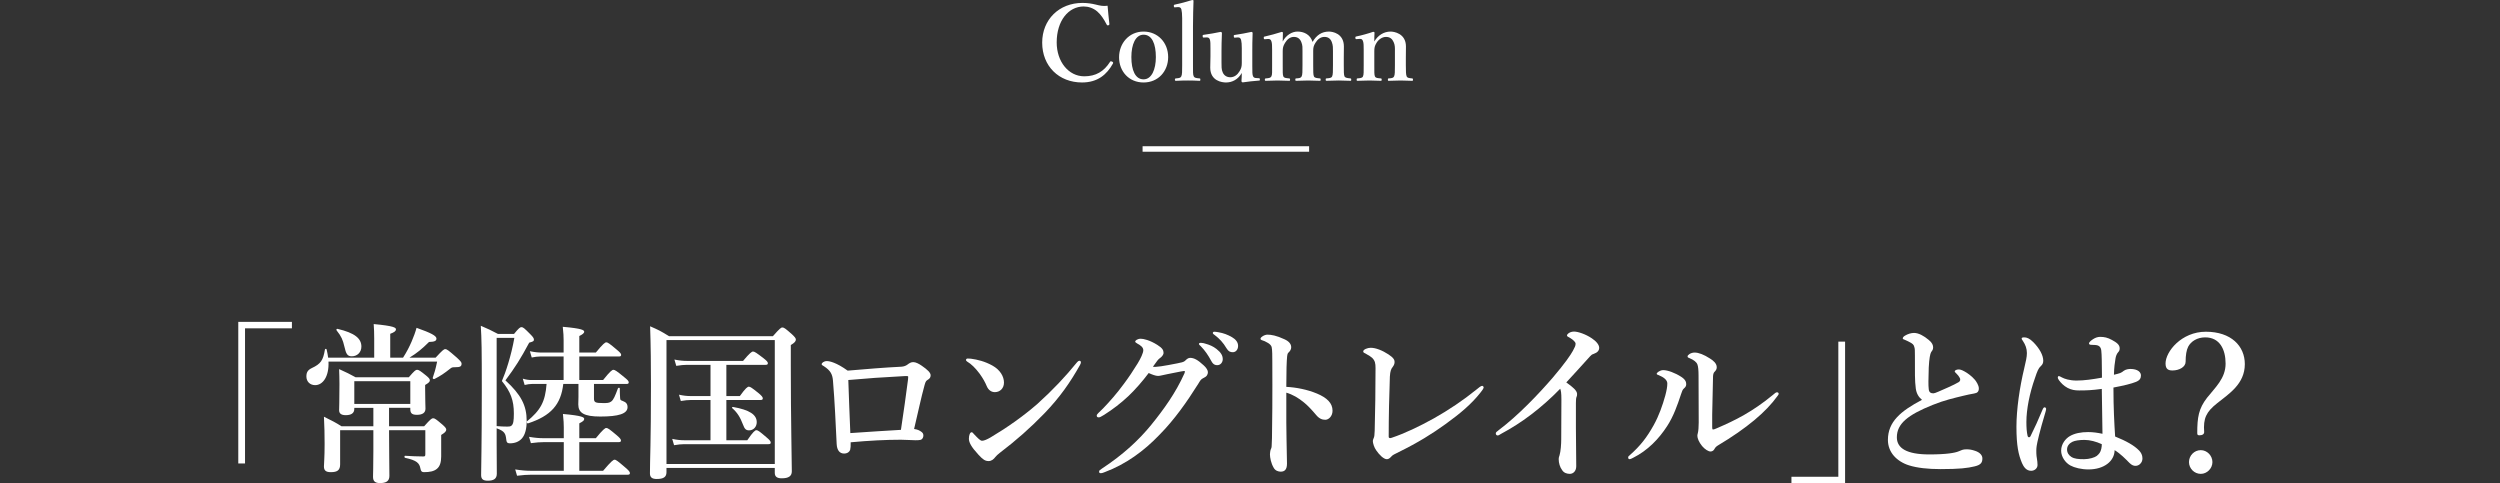 <?xml version="1.0" encoding="UTF-8"?>
<svg id="uuid-e791cbbf-0bb2-4bc1-be06-577f366b6934" data-name="レイヤー_2" xmlns="http://www.w3.org/2000/svg" viewBox="0 0 454.305 87.817">
  <rect x="0" y="0" width="454.305" height="87.817" fill="#333333" stroke="none"/>
  <g id="uuid-62e9eb9d-1f9c-4b24-8ded-aa84c74c55cb" data-name="テキスト">
    <g>
      <g>
        <path d="M201.596,4.331c.019.152-.038.228-.191.266-.191.038-.23,0-.306-.152-.516-.988-1.032-1.786-1.72-2.375-.726-.608-1.605-.893-2.445-.893-2.77,0-4.91,2.583-4.91,6.535,0,3.496,2.159,6.155,5.005,6.155,2.083,0,3.572-.855,4.7-2.641.057-.095.134-.133.382-.019.172.076.21.19.134.342-1.108,1.995-2.77,3.438-5.617,3.438-4.203,0-7.24-2.964-7.24-7.238,0-4.198,3.076-7.219,7.317-7.219.936,0,1.719.133,2.426.304.764.19,1.318.323,2.14.209.076.988.21,2.299.325,3.287Z" style="fill: #fff;"/>
        <path d="M212.281,10.372c0,2.546-1.777,4.617-4.471,4.617-2.636,0-4.451-1.995-4.451-4.579,0-2.545,1.815-4.673,4.451-4.673,2.598,0,4.471,2.014,4.471,4.635ZM205.594,10.372c0,2.375.707,4.046,2.216,4.046,1.471,0,2.235-1.805,2.235-4.046,0-2.413-.707-4.065-2.235-4.065-1.471,0-2.216,1.786-2.216,4.065Z" style="fill: #fff;"/>
        <path d="M214.825,3.286c0-.684-.057-1.235-.134-1.558-.077-.342-.325-.456-.63-.437l-.516.038c-.172.019-.21,0-.23-.209-.019-.228.019-.247.191-.285.783-.152,2.216-.532,3.152-.835.134,0,.229.038.229.133-.038,1.425-.095,2.812-.095,4.673v7.029c0,1.159-.019,1.748.134,2.033.153.304.459.323,1.07.38.114.019.134.057.134.228,0,.19-.039.209-.153.209-.707-.038-1.452-.057-2.082-.057-.669,0-1.471.019-2.178.057-.172,0-.21-.038-.21-.209s.039-.209.191-.228c.592-.057.822-.076.975-.38.153-.323.153-.912.153-2.033V3.286Z" style="fill: #fff;"/>
        <path d="M228.754,14.21c.172.019.191.057.191.228,0,.19-.038.209-.172.209-.707.038-2.216.209-2.942.323-.114,0-.229-.114-.229-.228.038-.551.057-.95.057-1.482-.668,1.178-1.738,1.729-2.865,1.729-.707,0-2.866-.266-2.866-2.698,0-.722.038-1.311.038-2.033v-1.501c0-.703,0-1.121-.076-1.462-.077-.342-.268-.513-.592-.494l-.497.019c-.191,0-.229,0-.248-.209s0-.266.191-.285c.86-.114,2.235-.342,3.076-.532.096,0,.23.095.23.19-.058,1.349-.077,2.47-.077,3.325v1.995c0,.665-.019,1.349.21,1.824.248.608.764.912,1.395.912.726,0,1.299-.456,1.681-1.102.325-.532.401-.893.401-1.501v-2.679c0-.703-.038-1.083-.114-1.444-.077-.342-.248-.532-.592-.513l-.516.038c-.172.019-.21-.019-.229-.228s0-.247.21-.266c.764-.095,2.235-.38,2.999-.551.096,0,.21.095.21.171-.057,1.387-.057,2.489-.057,3.344v2.622c0,1.235,0,1.539.115,1.88.114.323.344.361.707.38l.363.019Z" style="fill: #fff;"/>
        <path d="M229.904,7.123c-.191.019-.229,0-.248-.209-.019-.228.019-.247.21-.285.783-.171,2.121-.532,3.057-.836.115,0,.21.076.21.152-.019.551-.038,1.121-.038,1.596.611-1.159,1.7-1.805,2.694-1.805,1.089,0,2.292.475,2.732,1.881.707-1.216,1.662-1.881,2.98-1.881.592,0,2.713.304,2.713,2.717,0,.703-.019,1.653-.019,2.108v1.311c0,1.14,0,1.728.134,2.014.153.285.554.304,1.07.361.114.019.153.038.153.209,0,.19-.019.228-.153.228-.669,0-1.452-.057-2.102-.057-.669,0-1.471.038-2.216.057-.153,0-.172-.038-.172-.228s.039-.209.172-.209c.535-.057.841-.057.994-.361s.153-.912.153-2.014v-2.583c0-.551.019-1.045-.21-1.634-.21-.57-.611-.95-1.337-.95-.726,0-1.28.475-1.643,1.083-.344.551-.401.893-.401,1.482v2.603c0,1.14,0,1.728.134,2.014s.516.304,1.089.361c.115.019.134.057.134.228s-.019.209-.153.209c-.726-.019-1.49-.057-2.102-.057-.688,0-1.471.038-2.178.057-.153,0-.172-.038-.172-.228,0-.171.038-.209.172-.209.516-.038.822-.057.975-.361s.153-.912.153-2.014v-2.583c0-.551.038-1.045-.21-1.634-.229-.589-.649-.95-1.356-.95-.707,0-1.242.475-1.605,1.083-.344.57-.42.912-.42,1.52v2.564c0,1.14-.019,1.728.115,2.014.134.304.535.304,1.07.361.115.019.153.057.153.247,0,.171-.038.19-.153.19-.668-.019-1.471-.057-2.121-.057-.668,0-1.433.038-2.14.057-.134,0-.172-.038-.172-.209s.038-.209.172-.228c.535-.057.841-.057,1.013-.361s.134-.912.134-2.014v-2.812c0-.684,0-1.235-.134-1.577-.115-.323-.306-.437-.669-.399l-.459.038Z" style="fill: #fff;"/>
        <path d="M246.569,7.104c-.191.019-.248,0-.267-.208-.019-.209.019-.247.229-.285.783-.152,2.159-.532,3.019-.836.115,0,.229.076.229.152-.038.532-.038,1.121-.038,1.615.669-1.14,1.738-1.805,2.961-1.805.573,0,2.79.304,2.79,2.717,0,.703-.019,1.653-.019,2.108v1.311c0,1.14.019,1.728.153,2.014.133.285.439.304.993.361.115.019.153.057.153.228s-.019.209-.153.209c-.707-.019-1.433-.057-2.083-.057-.668,0-1.452.038-2.178.057-.134,0-.153-.038-.153-.209,0-.19.039-.228.153-.228.516-.038.822-.057.975-.361s.153-.912.153-2.014v-2.583c0-.551.038-1.045-.23-1.634-.248-.57-.649-.95-1.395-.95-.688,0-1.356.475-1.719,1.083-.344.57-.401.912-.401,1.52v2.564c0,1.14-.019,1.728.115,2.014.153.304.459.304,1.051.361.134.019.172.038.172.228s-.038.209-.172.209c-.669-.019-1.414-.057-2.044-.057-.688,0-1.471.038-2.197.057-.115,0-.134-.038-.134-.209,0-.19.038-.209.134-.228.554-.057.86-.057,1.013-.361s.133-.912.133-2.014v-2.812c0-.703,0-1.254-.133-1.596-.115-.323-.268-.418-.592-.399l-.516.038Z" style="fill: #fff;"/>
      </g>
      <line x1="207.632" y1="27.074" x2="237.894" y2="27.074" style="fill: none; stroke: #fff; stroke-miterlimit: 10;"/>
      <g>
        <path d="M53.049,59.664h-8.523v24.557h-1.226v-25.735h9.748v1.178Z" style="fill: #fff;"/>
        <path d="M68.002,64.997v-3.441c0-.992-.031-1.86-.092-2.667,3.679.341,4.046.651,4.046.961s-.337.558-1.042.806v4.341h2.33c.674-1.054,1.165-2.015,1.563-2.945.368-.868.674-1.674.889-2.481,2.636.93,3.617,1.457,3.617,1.953,0,.434-.337.589-1.349.62-1.288,1.272-2.146,1.984-3.556,2.853h4.752c1.257-1.364,1.502-1.55,1.748-1.55.306,0,.552.186,2.084,1.52.705.651.889.868.889,1.116,0,.527-.276.651-1.195.651-.491,0-.583.031-.858.248-1.103.868-1.717,1.302-2.881,1.892-.123.062-.368-.062-.307-.217.307-.899.49-1.457.797-2.945h-19.742c.123,2.697-1.012,4.279-2.422,4.279-.95,0-1.594-.651-1.594-1.581,0-.775.276-1.178.981-1.519,1.655-.775,2.054-1.395,2.391-3.38.03-.155.276-.155.306,0,.123.527.215,1.023.276,1.488h8.369ZM70.7,77.461h6.377c1.134-1.271,1.379-1.457,1.625-1.457.307,0,.552.186,1.686,1.147.521.465.705.682.705.93,0,.279-.214.527-.919.961v3.907c0,1.085-.245,1.829-.797,2.263-.521.434-1.288.589-2.33.589-.398,0-.552-.155-.644-.651-.184-.992-.644-1.488-2.79-1.953-.153-.031-.153-.372,0-.372,1.134.062,2.176.124,3.28.124.337,0,.398-.062.398-.434v-4.341h-6.591v.093c0,3.101.061,6.945.061,8.217,0,.961-.613,1.302-1.717,1.302-.919,0-1.257-.372-1.257-1.147,0-.434.061-1.922.061-4.682v-3.783h-6.039v6.201c0,1.054-.491,1.426-1.686,1.426-.95,0-1.257-.341-1.257-1.054,0-.62.123-1.458.123-4.062,0-1.643-.031-3.287-.123-4.961,1.563.775,2.115,1.054,3.188,1.736h5.794v-3.349h-3.464v.186c0,.806-.582,1.147-1.563,1.147-.889,0-1.196-.372-1.196-.899,0-.651.061-1.364.061-4.775,0-.899-.031-1.798-.061-2.697,1.349.589,1.901.899,3.004,1.488h9.656c1.012-1.178,1.257-1.364,1.502-1.364.307,0,.583.186,1.655,1.054.491.403.674.62.674.868s-.214.465-.858.837v.713c0,1.891.061,3.193.061,3.597,0,.744-.552,1.116-1.563,1.116-.981,0-1.195-.372-1.195-1.054v-.217h-3.863v3.349ZM63.925,64.749c-.828,0-1.042-.465-1.349-1.798-.276-1.178-.521-1.798-1.41-2.915-.092-.124,0-.31.153-.279,3.188.744,4.353,1.767,4.353,3.225,0,1.023-.735,1.767-1.747,1.767ZM74.562,69.275h-10.178v4.124h10.178v-4.124Z" style="fill: #fff;"/>
        <path d="M90.252,80.469c0,1.426.03,4.682.03,5.612s-.582,1.272-1.625,1.272c-.828,0-1.226-.248-1.226-1.023,0-1.271.123-5.333.123-15.534,0-7.379-.031-9.116-.184-11.596,1.502.651,1.717.744,3.127,1.488h2.912c.858-1.054,1.103-1.24,1.349-1.24.307,0,.521.186,1.625,1.302.46.465.644.713.644.961,0,.279-.092.341-.858.558-1.594,2.977-2.544,4.465-4.322,6.853,2.82,2.573,3.863,4.558,3.863,7.348,0,1.458-.276,2.512-.858,3.194-.521.589-1.257.899-2.207.899-.46,0-.613-.217-.644-.682-.123-1.085-.276-1.519-1.747-2.046v2.636ZM90.252,61.4v16.03c.705.062,1.257.093,1.931.093.337,0,.583-.031.736-.155.368-.279.46-.868.46-2.232,0-2.388-.583-3.938-2.176-5.891.674-1.52,1.686-4.558,2.269-7.845h-3.219ZM105.272,85.554h4.323c1.502-1.768,1.87-2.016,2.084-2.016.276,0,.583.248,1.962,1.426.583.496.828.775.828.992,0,.217-.092.31-.398.31h-17.504c-.797,0-1.563.062-2.606.186l-.337-1.147c1.165.186,2.023.248,2.912.248h5.917v-5.209h-3.587c-.705,0-1.441.062-2.391.186l-.337-1.147c1.073.186,1.87.248,2.667.248h3.648v-1.984c0-.651-.031-1.209-.153-2.418,3.556.31,3.862.62,3.862.899,0,.279-.184.434-.889.806v2.697h3.004c1.318-1.612,1.686-1.86,1.9-1.86.276,0,.613.248,1.87,1.302.552.465.797.744.797.961,0,.217-.092.31-.398.31h-7.173v5.209ZM105.272,69.059h4.323c1.287-1.612,1.655-1.86,1.87-1.86.276,0,.644.248,1.962,1.333.583.465.828.713.828.93,0,.217-.092.31-.398.31h-5.917v2.636c0,.713.246.837,1.656.837.705,0,1.103,0,1.471-.279.429-.31.705-.992,1.226-2.388.061-.155.337-.155.337,0,0,.651.031,1.395.061,1.768.031.341.061.372.491.527.583.217.858.527.858,1.116,0,.589-.398,1.023-1.226,1.302-.828.279-2.054.403-3.74.403-2.974,0-3.985-.682-3.985-2.202,0-.372.031-.899.031-1.364v-2.356h-2.759c-.429,3.752-2.238,5.798-6.407,7.163-.153.062-.307-.279-.184-.372,2.453-2.016,3.311-3.535,3.556-6.79h-2.667c-.398,0-.797.062-1.318.186l-.337-1.147c.613.186,1.103.248,1.563.248h5.855v-4.279h-4.231c-.46,0-.95.062-1.563.186l-.337-1.147c.858.186,1.533.248,2.177.248h3.955v-2.263c0-.558-.031-1.364-.153-2.418,3.586.31,3.893.62,3.893.899,0,.248-.307.496-.889.775v3.007h3.004c1.318-1.612,1.686-1.86,1.9-1.86.276,0,.613.248,1.901,1.333.552.465.797.713.797.93,0,.217-.092.31-.398.31h-7.204v4.279Z" style="fill: #fff;"/>
        <path d="M121.115,85.802c0,.899-.552,1.24-1.778,1.24-.858,0-1.227-.31-1.227-1.023,0-2.667.184-5.333.184-16.061,0-3.535-.031-7.1-.153-10.666,1.625.713,1.87.837,3.434,1.798h18.883c1.226-1.395,1.472-1.581,1.717-1.581.307,0,.552.186,1.747,1.24.521.496.705.713.705.961,0,.31-.245.589-.919.992v3.783c0,10.015.184,16.867.184,19.162,0,.899-.613,1.272-1.839,1.272-.858,0-1.257-.31-1.257-.992v-.899h-19.681v.775ZM140.796,61.803h-19.681v22.51h19.681v-22.51ZM129.116,72.686h-3.525c-.552,0-1.134.062-1.87.186l-.337-1.147c.858.186,1.471.248,2.115.248h3.617v-5.674h-4.261c-.582,0-1.165.062-1.962.186l-.337-1.147c.919.186,1.594.248,2.269.248h10.208c1.226-1.458,1.594-1.706,1.809-1.706.276,0,.644.248,1.9,1.21.552.434.797.682.797.899,0,.217-.092.31-.399.31h-7.143v5.674h2.453c1.042-1.458,1.41-1.706,1.625-1.706.276,0,.613.248,1.778,1.178.521.434.766.713.766.93,0,.217-.092.31-.398.31h-6.223v7.317h3.801c1.073-1.581,1.441-1.829,1.655-1.829.276,0,.613.248,1.839,1.302.521.434.767.713.767.93,0,.217-.092.31-.398.31h-15.297c-.552,0-1.134.062-1.87.186l-.337-1.147c.858.186,1.533.248,2.176.248h4.782v-7.317ZM136.136,78.205c-.583,0-.828-.248-1.134-1.085-.491-1.302-1.042-2.17-1.931-2.946-.123-.093,0-.248.153-.217,2.973.527,4.292,1.395,4.292,2.759,0,.837-.583,1.488-1.379,1.488Z" style="fill: #fff;"/>
        <path d="M163.782,66.64c.49-.031.858-.186,1.103-.372.368-.279.674-.465,1.073-.465.46,0,1.042.31,1.533.651,1.042.713,1.625,1.271,1.625,1.736,0,.434-.184.62-.583.868-.184.124-.337.217-.521.93-.644,2.325-1.165,4.899-1.9,7.968.674.093.981.279,1.257.465s.429.372.429.713c0,.341-.153.713-.552.806-.307.062-.521.062-.889.062-.828,0-1.655-.093-2.636-.093-2.728,0-5.732.155-9.135.465,0,.713,0,.961-.092,1.364-.092.341-.491.682-1.103.682-.797,0-1.288-.589-1.349-1.705-.184-3.69-.337-7.535-.674-11.534-.092-1.178-.46-1.86-1.655-2.636-.276-.186-.398-.186-.398-.372,0-.217.398-.558.95-.558.46,0,1.717.248,3.771,1.736,3.648-.31,6.622-.558,9.748-.713ZM165.008,68.965c.031-.31.031-.372.031-.465,0-.124-.061-.155-.184-.155h-.491c-3.678.186-7.173.434-10.208.713.123,3.255.215,6.387.368,9.643,3.74-.248,6.407-.434,9.196-.589.521-3.349.919-6.387,1.288-9.147Z" style="fill: #fff;"/>
        <path d="M175.548,65.4c0-.155.123-.248.307-.248.123,0,.276,0,.583.031,1.195.155,2.544.496,3.893,1.24,1.41.775,2.115,1.984,2.115,3.101,0,1.054-.736,1.736-1.655,1.736-.583,0-1.165-.31-1.502-1.147-.246-.589-.613-1.302-1.288-2.232-.767-1.023-1.502-1.736-2.238-2.17-.153-.093-.215-.186-.215-.31ZM180.024,79.477c2.82-1.674,5.825-3.752,8.492-6.077,2.82-2.542,5.119-4.992,7.204-7.565.153-.186.307-.279.398-.279.215,0,.307.124.307.279,0,.155-.061.31-.184.527-1.778,3.163-3.618,5.798-6.377,8.682-2.636,2.728-5.211,4.992-8.185,7.255-.337.248-.644.558-.797.744-.276.372-.674.744-1.226.744-.644,0-1.042-.279-1.87-1.178-1.318-1.426-1.716-2.232-1.716-2.883,0-.651.214-1.178.49-1.178.153,0,.245.124.49.403.675.713,1.104,1.147,1.41,1.147.368,0,.92-.248,1.563-.62Z" style="fill: #fff;"/>
        <path d="M219.502,67.632c0,.434-.214.806-.797,1.054-.491.217-.644.558-.95,1.054-2.085,3.317-4.323,6.511-7.082,9.302-2.79,2.915-6.1,5.333-9.932,6.759-.245.093-.46.186-.705.186-.184,0-.307-.062-.307-.279,0-.217.153-.31.521-.558,3.924-2.573,6.805-5.302,8.951-7.938,2.238-2.759,4.445-5.798,6.039-9.364.061-.155.092-.248.092-.31s-.061-.124-.153-.124c-.736.093-1.748.341-3.096.589-.858.155-1.226.31-1.655.31s-1.073-.248-1.686-.527c-1.165,1.55-2.391,2.946-3.648,4.155-1.41,1.333-2.881,2.45-4.445,3.442-.552.341-.797.465-.981.465-.276,0-.368-.124-.368-.341,0-.248.429-.558,1.165-1.302,1.165-1.21,2.514-2.728,3.801-4.496.858-1.147,1.686-2.387,2.483-3.689.521-.868,1.012-1.86,1.012-2.388,0-.527-.521-.899-1.103-1.209-.276-.155-.368-.248-.368-.372,0-.155.399-.496,1.012-.496.491,0,1.625.248,3.004,1.116.95.589,1.134.992,1.134,1.457,0,.341-.337.744-.674.961-.276.186-.491.465-1.257,1.55.092.031.307.031.46.031.613-.031,1.349-.155,2.391-.341,1.257-.217,2.054-.403,2.453-.496.245-.062.429-.155.644-.372.153-.155.46-.434.797-.434.736,0,1.41.372,2.483,1.364.46.403.766.899.766,1.24ZM221.066,63.416c.828.651,1.134,1.209,1.134,1.86,0,.496-.337,1.085-1.012,1.085-.337,0-.705-.093-1.042-.713-.644-1.178-1.134-1.892-1.932-2.728-.123-.124-.337-.279-.337-.403,0-.186.153-.217.368-.217.276,0,.613.093.705.124.889.248,1.472.496,2.115.992ZM223.886,61.276c.644.372,1.103.899,1.103,1.581s-.429,1.147-.95,1.147c-.46,0-.797-.124-1.134-.682-.644-1.085-1.288-1.767-2.146-2.418-.123-.093-.368-.248-.368-.372,0-.155.123-.248.245-.248.184,0,.521.031.797.093.889.155,1.656.434,2.453.899Z" style="fill: #fff;"/>
        <path d="M239.301,71.508c1.839.775,2.851,1.736,2.851,3.132,0,.992-.705,1.643-1.318,1.643-.552,0-1.104-.186-1.686-.899-.736-.868-1.441-1.644-2.208-2.264-.981-.806-2.023-1.426-3.188-1.767v5.395c0,1.302.061,4.155.123,7.503,0,1.178-.521,1.457-1.134,1.457-.429,0-.981-.155-1.287-.713-.491-.837-.675-1.86-.675-2.45,0-.155.061-.713.153-.899.092-.186.153-.341.153-.527.031-.403.092-1.271.123-6.945.031-2.945,0-5.581,0-8.496,0-.806,0-2.201-.123-2.635-.092-.279-.337-.527-.644-.713-.46-.279-.828-.434-1.073-.496-.214-.062-.306-.155-.306-.279,0-.186.214-.341.398-.465.245-.155.583-.279.858-.279.705,0,1.625.155,3.096.837.828.372,1.226.868,1.226,1.458,0,.372-.184.682-.521.992-.123.124-.184.31-.215.62-.092.868-.153,2.697-.153,5.581,1.839.093,3.832.496,5.549,1.209Z" style="fill: #fff;"/>
        <path d="M249.352,65.028c-.245-.217-.582-.434-1.042-.682-.429-.217-.583-.279-.583-.496,0-.341.797-.651,1.349-.651.92,0,2.115.465,3.249,1.21.95.62,1.103,1.023,1.103,1.364,0,.372-.153.651-.337.899-.276.341-.46.713-.521,1.768-.123,3.317-.214,7.379-.214,10.883,0,.186.061.248.184.279.092.031.214,0,.398-.062,2.299-.775,4.936-2.016,7.664-3.535,2.636-1.488,5.242-3.225,7.694-5.209.368-.31.828-.682,1.042-.682.123,0,.276.155.276.279,0,.186-.276.589-.613.992-1.563,1.984-3.586,3.721-6.346,5.705-2.452,1.768-4.935,3.318-8.46,5.054-.797.403-1.134.527-1.41.868-.245.279-.491.434-.767.434-.582,0-1.379-.806-1.931-1.612-.368-.496-.613-1.302-.613-1.706,0-.155.092-.372.184-.589.092-.217.123-.496.153-1.272.092-3.565.153-7.441.153-11.379,0-.868-.092-1.333-.613-1.86Z" style="fill: #fff;"/>
        <path d="M272.859,78.794c-.337.186-.521.341-.675.341-.245,0-.368-.155-.368-.403,0-.155.184-.31.521-.558,3.618-2.728,7.265-6.573,9.81-9.519,2.269-2.667,3.249-4.123,3.679-4.899.368-.682.491-.93.491-1.302,0-.279-.399-.682-1.012-1.054-.307-.186-.552-.248-.552-.434,0-.248.521-.713,1.288-.713.705,0,2.115.465,3.249,1.24.797.527,1.318,1.178,1.318,1.705,0,.496-.307.868-1.012,1.116-.307.093-.46.217-.644.434-1.717,1.892-3.188,3.535-4.322,4.744,1.165.837,1.962,1.488,1.962,2.108,0,.248-.031.434-.123.589-.061.124-.092.62-.092,1.054v4.465c0,2.326.061,4.651.061,7.007,0,.93-.583,1.395-1.165,1.395-.552,0-1.073-.186-1.379-.651-.429-.558-.644-1.333-.644-2.015,0-.279.092-.558.153-.713.215-.713.307-2.015.307-2.915,0-2.263.031-5.271.031-7.162,0-1.364-.092-1.644-.215-2.016-3.464,3.566-7.112,6.263-10.668,8.155Z" style="fill: #fff;"/>
        <path d="M301.456,68.19c-.245-.093-.398-.124-.398-.279,0-.186.583-.651,1.195-.651.797,0,2.146.496,3.249,1.209.767.496.92.93.92,1.333,0,.279-.061.496-.429.806-.215.186-.337.465-.521,1.054-.644,1.953-1.349,3.969-2.514,5.767-1.502,2.325-3.525,4.434-6.192,5.767-.307.155-.491.248-.613.248-.184,0-.276-.093-.276-.31,0-.186.061-.217.307-.434,1.9-1.674,3.096-3.225,4.322-5.426.981-1.767,1.625-3.627,2.115-5.395.245-.93.368-1.581.368-2.201,0-.651-.705-1.147-1.533-1.488ZM308.445,66.206c-.153-.403-.644-.806-1.41-1.116-.245-.093-.368-.124-.368-.341,0-.217.552-.682,1.288-.682.735,0,1.686.372,2.79,1.085.552.341,1.226.868,1.226,1.581,0,.372-.153.589-.429.868-.123.124-.214.341-.245.744-.061,2.078-.092,3.969-.153,7.007v2.294c0,.279.031.403.153.403s.337-.062.736-.248c3.372-1.458,6.376-2.946,10.116-6.015.368-.31.552-.496.767-.496.184,0,.307.093.307.279,0,.124-.123.279-.245.434-2.054,2.853-5.518,5.798-10.821,8.961-.307.186-.491.403-.613.651-.153.279-.429.434-.705.434-.368,0-1.012-.372-1.533-.992-.583-.713-.858-1.426-.858-1.86,0-.124.031-.31.092-.527.092-.31.153-1.147.153-1.892,0-2.481,0-4.589-.03-8.526,0-.93-.061-1.674-.215-2.046Z" style="fill: #fff;"/>
        <path d="M325.544,86.639h8.522v-24.557h1.226v25.735h-9.748v-1.178Z" style="fill: #fff;"/>
        <path d="M348.135,70.547c-.184-1.395-.153-2.76-.153-5.922,0-.899,0-1.302-.123-1.612-.092-.372-.276-.558-.889-.868-.307-.155-.613-.31-.919-.434-.184-.062-.276-.093-.276-.217,0-.186.184-.372.398-.496.521-.31,1.103-.496,1.655-.496.828,0,1.778.527,2.667,1.271.644.527.797.961.797,1.364,0,.434-.184.589-.368.868-.092.155-.153.372-.245.868-.061.372-.153,1.147-.184,1.922-.061,2.17-.092,3.194,0,3.938.061.62.429.744.858.744.307,0,1.226-.465,2.667-1.085.858-.372,1.44-.682,1.931-.961.307-.186.337-.527.153-.806-.153-.279-.307-.465-.613-.775-.153-.155-.276-.248-.276-.372,0-.155.307-.341.705-.341.276,0,.521.062,1.042.341.583.31,1.349.868,1.931,1.55.245.31.705.992.705,1.55s-.245.837-.858.93c-.49.062-1.379.279-1.931.403-1.655.403-3.464.806-5.61,1.674-4.537,1.829-6.499,3.411-6.499,5.891,0,1.984,1.809,3.101,5.886,3.101,3.158,0,4.66-.279,5.334-.558.521-.217.767-.372,1.441-.372.583,0,1.012.093,1.563.279.858.279,1.318.806,1.318,1.364,0,.713-.214,1.178-1.41,1.458-1.287.31-2.728.496-6.192.496-2.299,0-4.261-.217-5.733-.682-1.103-.341-2.084-.961-2.759-1.736-.674-.775-1.073-1.768-1.073-2.884,0-3.317,2.33-5.24,6.192-7.286-.644-.527-1.012-1.178-1.134-2.108Z" style="fill: #fff;"/>
        <path d="M371.704,74.888c-1.073,3.565-1.502,5.519-1.594,6.139-.092.62-.061.992-.061,1.333,0,.682.215,1.272.215,2.14,0,.62-.552,1.054-1.165,1.054-.919,0-1.379-.775-1.655-1.395-.644-1.519-1.012-3.163-1.012-6.604,0-3.163.583-7.163,1.41-10.604.307-1.333.49-2.046.49-2.791,0-.837-.276-1.52-.705-2.17-.184-.279-.246-.341-.246-.496,0-.124.153-.186.491-.186.429,0,.95.186,1.625.868,1.134,1.147,1.809,2.387,1.809,3.379,0,.434-.153.713-.46.992-.399.341-.644.93-1.042,2.14-.981,2.759-1.563,5.705-1.563,8,0,1.054.061,1.829.215,2.511.092.341.398.341.521.093.797-1.612,1.441-3.008,2.207-4.868.092-.217.215-.434.398-.403.184.031.246.186.246.31s-.061.31-.123.558ZM388.748,81.895c.307.341.583.775.583,1.395,0,.403-.123.744-.46,1.054-.276.248-.583.31-.828.31-.276,0-.644-.093-1.103-.558-.675-.682-1.594-1.643-2.667-2.294-.031,2.016-1.932,3.504-4.752,3.504-1.288,0-2.544-.31-3.28-.713-.919-.496-1.686-1.581-1.686-2.697,0-1.24.828-2.202,1.563-2.636.889-.527,2.054-.744,3.341-.744.889,0,1.717.124,2.606.31-.03-2.821-.092-5.333-.123-8.154-1.839.248-2.79.279-4.138.279-.736,0-1.379-.093-2.084-.465s-1.227-.93-1.563-1.395c-.184-.279-.215-.372-.215-.496s.061-.248.184-.248c.153,0,.337.124.583.248.46.248,1.379.558,2.636.558,1.441,0,2.882-.217,4.629-.527-.031-2.884-.031-4.093-.123-4.899-.061-.651-.398-.961-.981-1.023-.245-.031-.46-.031-.644-.031-.123,0-.276-.031-.368-.031-.123,0-.245-.124-.245-.248,0-.186.368-.527.766-.775.429-.279.858-.403,1.257-.403.766,0,1.349.124,2.146.558.858.465,1.41.868,1.41,1.52,0,.341-.092.527-.276.713-.276.31-.429.744-.49,1.178-.123.775-.246,1.52-.276,2.915.582-.124.828-.217,1.134-.31.245-.093.46-.248.644-.403.368-.279.95-.341,1.195-.341,1.41,0,1.932.62,1.932,1.178,0,.527-.215.899-.92,1.178-.858.341-2.115.651-4.077,1.023,0,3.721.153,6.511.307,8.898,1.993.806,3.464,1.612,4.384,2.574ZM378.786,79.941c-.889,0-1.748.124-2.177.341-.49.248-.981.682-.981,1.395,0,.589.307,1.054.797,1.364.552.341,1.288.403,2.299.403.951,0,1.932-.31,2.299-.589.429-.372.674-.62.828-1.302.061-.279.092-.558.092-.837-1.011-.465-2.146-.775-3.157-.775Z" style="fill: #fff;"/>
        <path d="M407.933,66.175c0,3.628-2.943,5.426-5.027,7.101-1.993,1.581-2.544,2.728-2.36,5.24,0,.341-.276.589-.858.589-.307,0-.398-.093-.398-.403,0-2.853.245-4.434,1.778-6.418,1.441-1.83,3.372-3.504,3.372-6.201,0-2.604-1.073-4.775-3.709-4.775-1.44,0-2.575.713-3.096,1.705-.306.62-.46,1.52-.46,2.728,0,.93-1.134,1.581-2.391,1.581-.767,0-1.257-.248-1.257-1.272,0-2.139,2.881-5.767,7.326-5.767,4.599,0,7.082,2.604,7.082,5.891ZM402.047,83.972c0,1.147-.981,2.14-2.115,2.14-1.195,0-2.146-.992-2.146-2.14,0-1.178.951-2.17,2.146-2.17,1.134,0,2.115.992,2.115,2.17Z" style="fill: #fff;"/>
      </g>
      <rect y="69.694" width="454.305" height="13.751" style="fill: none;"/>
    </g>
  </g>
</svg>
